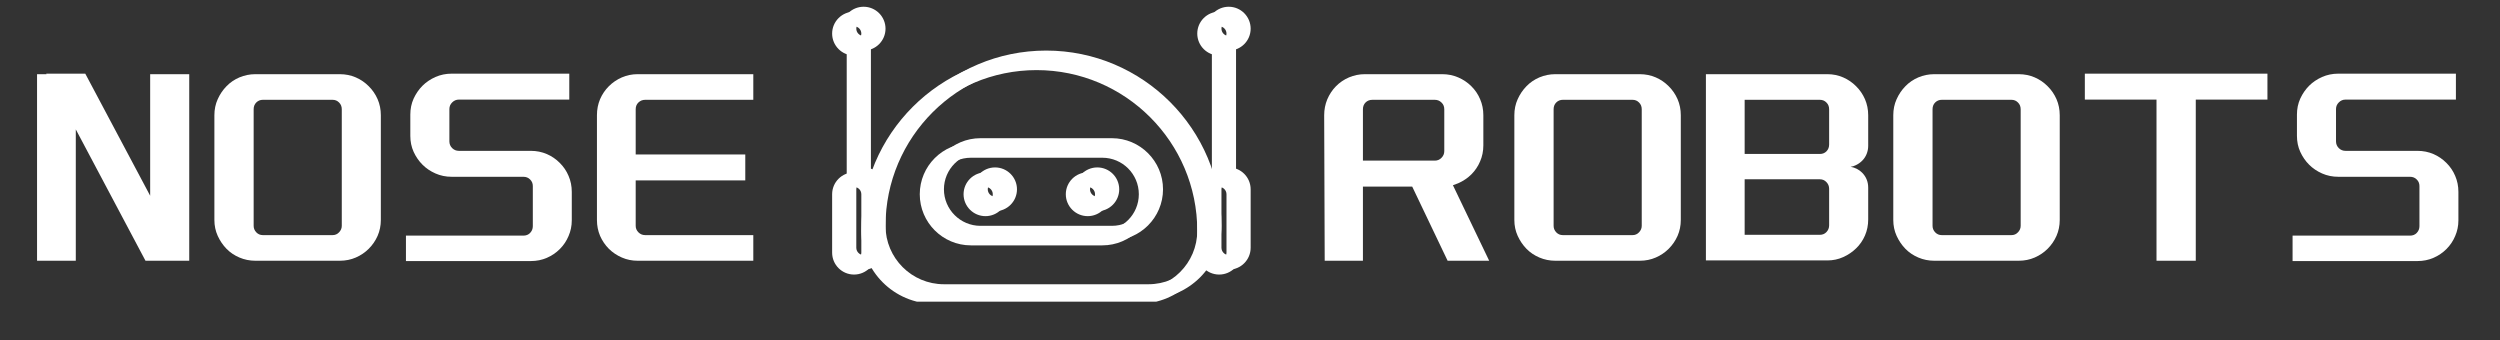 <?xml version="1.0" encoding="UTF-8"?> <svg xmlns="http://www.w3.org/2000/svg" xmlns:xlink="http://www.w3.org/1999/xlink" width="500" zoomAndPan="magnify" viewBox="0 0 375 51" height="68" preserveAspectRatio="xMidYMid meet" version="1.0"><rect x="0" y="0" width="375" height="51" fill="#333333" stroke="none"/><defs><g></g><clipPath id="fe72ad15d0"><path d="M 129 8 L 182 8 L 182 45.25 L 129 45.25 Z M 129 8 " clip-rule="nonzero"></path></clipPath><clipPath id="a9eead17c9"><path d="M 124.793 25 L 132 25 L 132 42 L 124.793 42 Z M 124.793 25 " clip-rule="nonzero"></path></clipPath><clipPath id="fa6eb5a91f"><path d="M 179 25 L 186.293 25 L 186.293 42 L 179 42 Z M 179 25 " clip-rule="nonzero"></path></clipPath><clipPath id="a1c1d33c47"><path d="M 124.793 1.75 L 132 1.75 L 132 9 L 124.793 9 Z M 124.793 1.75 " clip-rule="nonzero"></path></clipPath><clipPath id="bcd9da49aa"><path d="M 179 1.75 L 186.293 1.75 L 186.293 9 L 179 9 Z M 179 1.75 " clip-rule="nonzero"></path></clipPath><clipPath id="bf8ac15195"><path d="M 130 7 L 184 7 L 184 44.512 L 130 44.512 Z M 130 7 " clip-rule="nonzero"></path></clipPath><clipPath id="3b55406c2a"><path d="M 126.23 25 L 133 25 L 133 41 L 126.23 41 Z M 126.23 25 " clip-rule="nonzero"></path></clipPath><clipPath id="1e2758321f"><path d="M 181 25 L 187.73 25 L 187.73 41 L 181 41 Z M 181 25 " clip-rule="nonzero"></path></clipPath><clipPath id="14f2017853"><path d="M 126.23 1.012 L 133 1.012 L 133 8 L 126.23 8 Z M 126.23 1.012 " clip-rule="nonzero"></path></clipPath><clipPath id="e4414fc2d2"><path d="M 181 1.012 L 187.73 1.012 L 187.73 8 L 181 8 Z M 181 1.012 " clip-rule="nonzero"></path></clipPath></defs><g fill="#ffffff" fill-opacity="1"><g transform="translate(4.713, 40.283)"><g><path d="M 6.656 -20.875 L 6.656 -1.172 L 0.844 -1.172 L 0.844 -29.156 L 2.266 -29.156 L 2.219 -29.234 L 8.078 -29.234 L 17.812 -10.922 L 17.812 -29.156 L 23.672 -29.156 L 23.672 -1.172 L 17.109 -1.172 Z M 6.656 -20.875 "></path></g></g></g><g fill="#ffffff" fill-opacity="1"><g transform="translate(31.314, 40.283)"><g><path d="M 0.844 -23 C 0.844 -23.863 1.008 -24.664 1.344 -25.406 C 1.676 -26.145 2.113 -26.789 2.656 -27.344 C 3.195 -27.906 3.844 -28.348 4.594 -28.672 C 5.352 -28.992 6.148 -29.156 6.984 -29.156 L 19.656 -29.156 C 20.52 -29.156 21.32 -28.992 22.062 -28.672 C 22.801 -28.348 23.445 -27.906 24 -27.344 C 24.562 -26.789 25.004 -26.145 25.328 -25.406 C 25.648 -24.664 25.812 -23.863 25.812 -23 L 25.812 -7.281 C 25.812 -6.438 25.648 -5.645 25.328 -4.906 C 25.004 -4.176 24.562 -3.531 24 -2.969 C 23.445 -2.414 22.801 -1.977 22.062 -1.656 C 21.32 -1.332 20.52 -1.172 19.656 -1.172 L 6.984 -1.172 C 6.148 -1.172 5.352 -1.332 4.594 -1.656 C 3.844 -1.977 3.195 -2.414 2.656 -2.969 C 2.113 -3.531 1.676 -4.176 1.344 -4.906 C 1.008 -5.645 0.844 -6.438 0.844 -7.281 Z M 19.953 -23.891 C 19.953 -24.305 19.816 -24.645 19.547 -24.906 C 19.285 -25.176 18.961 -25.312 18.578 -25.312 L 8.109 -25.312 C 7.723 -25.312 7.395 -25.176 7.125 -24.906 C 6.863 -24.645 6.734 -24.305 6.734 -23.891 L 6.734 -6.406 C 6.734 -6.039 6.863 -5.719 7.125 -5.438 C 7.395 -5.156 7.723 -5.016 8.109 -5.016 L 18.578 -5.016 C 18.961 -5.016 19.285 -5.156 19.547 -5.438 C 19.816 -5.719 19.953 -6.039 19.953 -6.406 Z M 19.953 -23.891 "></path></g></g></g><g fill="#ffffff" fill-opacity="1"><g transform="translate(60.048, 40.283)"><g><path d="M 8.781 -25.344 C 8.395 -25.344 8.062 -25.203 7.781 -24.922 C 7.5 -24.648 7.359 -24.316 7.359 -23.922 L 7.359 -19.078 C 7.359 -18.68 7.5 -18.344 7.781 -18.062 C 8.062 -17.789 8.395 -17.656 8.781 -17.656 L 19.578 -17.656 C 20.441 -17.656 21.242 -17.492 21.984 -17.172 C 22.723 -16.848 23.367 -16.406 23.922 -15.844 C 24.484 -15.289 24.922 -14.645 25.234 -13.906 C 25.555 -13.164 25.719 -12.363 25.719 -11.5 L 25.719 -7.234 C 25.719 -6.398 25.555 -5.613 25.234 -4.875 C 24.922 -4.133 24.484 -3.484 23.922 -2.922 C 23.367 -2.367 22.723 -1.93 21.984 -1.609 C 21.242 -1.285 20.441 -1.125 19.578 -1.125 L 0.844 -1.125 L 0.844 -4.938 L 18.453 -4.938 C 18.867 -4.938 19.207 -5.07 19.469 -5.344 C 19.738 -5.625 19.875 -5.961 19.875 -6.359 L 19.875 -12.375 C 19.875 -12.77 19.738 -13.098 19.469 -13.359 C 19.207 -13.629 18.867 -13.766 18.453 -13.766 L 7.703 -13.766 C 6.836 -13.766 6.023 -13.93 5.266 -14.266 C 4.516 -14.598 3.867 -15.035 3.328 -15.578 C 2.785 -16.117 2.344 -16.758 2 -17.5 C 1.664 -18.238 1.5 -19.039 1.5 -19.906 L 1.5 -23.094 C 1.5 -23.957 1.664 -24.758 2 -25.5 C 2.344 -26.238 2.785 -26.879 3.328 -27.422 C 3.867 -27.961 4.516 -28.398 5.266 -28.734 C 6.023 -29.066 6.836 -29.234 7.703 -29.234 L 25.344 -29.234 L 25.344 -25.344 Z M 8.781 -25.344 "></path></g></g></g><g fill="#ffffff" fill-opacity="1"><g transform="translate(88.698, 40.283)"><g><path d="M 8.078 -25.312 C 7.68 -25.312 7.344 -25.176 7.062 -24.906 C 6.789 -24.645 6.656 -24.305 6.656 -23.891 L 6.656 -17.109 L 23.094 -17.109 L 23.094 -13.219 L 6.656 -13.219 L 6.656 -6.406 C 6.656 -6.039 6.789 -5.719 7.062 -5.438 C 7.344 -5.156 7.68 -5.016 8.078 -5.016 L 24.297 -5.016 L 24.297 -1.172 L 6.938 -1.172 C 6.102 -1.172 5.316 -1.332 4.578 -1.656 C 3.836 -1.977 3.188 -2.414 2.625 -2.969 C 2.07 -3.531 1.633 -4.176 1.312 -4.906 C 1 -5.645 0.844 -6.438 0.844 -7.281 L 0.844 -23 C 0.844 -23.863 1 -24.664 1.312 -25.406 C 1.633 -26.145 2.07 -26.789 2.625 -27.344 C 3.188 -27.906 3.836 -28.348 4.578 -28.672 C 5.316 -28.992 6.102 -29.156 6.938 -29.156 L 24.297 -29.156 L 24.297 -25.312 Z M 8.078 -25.312 "></path></g></g></g><path fill="#ffffff" d="M 147.824 32.422 C 146.012 32.422 144.535 30.949 144.535 29.137 C 144.535 27.324 146.012 25.852 147.824 25.852 C 149.633 25.852 151.109 27.324 151.109 29.137 C 151.109 30.949 149.633 32.422 147.824 32.422 Z M 147.824 28.039 C 147.219 28.039 146.727 28.531 146.727 29.137 C 146.727 29.738 147.219 30.23 147.824 30.23 C 148.426 30.23 148.918 29.738 148.918 29.137 C 148.918 28.531 148.426 28.039 147.824 28.039 Z M 147.824 28.039 " fill-opacity="1" fill-rule="nonzero"></path><path fill="#ffffff" d="M 163.156 32.422 C 161.348 32.422 159.871 30.949 159.871 29.137 C 159.871 27.324 161.348 25.852 163.156 25.852 C 164.969 25.852 166.445 27.324 166.445 29.137 C 166.445 30.949 164.969 32.422 163.156 32.422 Z M 163.156 28.039 C 162.555 28.039 162.062 28.531 162.062 29.137 C 162.062 29.738 162.555 30.23 163.156 30.23 C 163.762 30.23 164.254 29.738 164.254 29.137 C 164.254 28.531 163.762 28.039 163.156 28.039 Z M 163.156 28.039 " fill-opacity="1" fill-rule="nonzero"></path><path fill="#ffffff" d="M 165.348 36.805 L 145.633 36.805 C 141.402 36.805 137.965 33.363 137.965 29.137 C 137.965 24.91 141.402 21.469 145.633 21.469 L 165.348 21.469 C 169.578 21.469 173.016 24.91 173.016 29.137 C 173.016 33.363 169.578 36.805 165.348 36.805 Z M 145.633 23.66 C 142.613 23.66 140.156 26.113 140.156 29.137 C 140.156 32.156 142.613 34.613 145.633 34.613 L 165.348 34.613 C 168.371 34.613 170.824 32.156 170.824 29.137 C 170.824 26.113 168.371 23.66 165.348 23.66 Z M 145.633 23.66 " fill-opacity="1" fill-rule="nonzero"></path><g clip-path="url(#fe72ad15d0)"><path fill="#ffffff" d="M 170.824 45.566 L 140.156 45.566 C 134.113 45.566 129.199 40.652 129.199 34.613 C 129.199 20.117 140.996 8.324 155.488 8.324 C 169.988 8.324 181.781 20.117 181.781 34.613 C 181.781 40.652 176.867 45.566 170.824 45.566 Z M 155.488 10.516 C 142.203 10.516 131.391 21.324 131.391 34.613 C 131.391 39.445 135.324 43.375 140.156 43.375 L 170.824 43.375 C 175.66 43.375 179.59 39.445 179.59 34.613 C 179.59 21.324 168.777 10.516 155.488 10.516 Z M 155.488 10.516 " fill-opacity="1" fill-rule="nonzero"></path></g><g clip-path="url(#a9eead17c9)"><path fill="#ffffff" d="M 128.105 41.184 C 126.293 41.184 124.82 39.711 124.82 37.898 L 124.82 29.137 C 124.82 27.324 126.293 25.852 128.105 25.852 C 129.918 25.852 131.391 27.324 131.391 29.137 L 131.391 37.898 C 131.391 39.711 129.918 41.184 128.105 41.184 Z M 128.105 28.039 C 127.5 28.039 127.008 28.531 127.008 29.137 L 127.008 37.898 C 127.008 38.504 127.5 38.996 128.105 38.996 C 128.711 38.996 129.199 38.504 129.199 37.898 L 129.199 29.137 C 129.199 28.531 128.711 28.039 128.105 28.039 Z M 128.105 28.039 " fill-opacity="1" fill-rule="nonzero"></path></g><g clip-path="url(#fa6eb5a91f)"><path fill="#ffffff" d="M 182.875 41.184 C 181.062 41.184 179.59 39.711 179.59 37.898 L 179.59 29.137 C 179.59 27.324 181.062 25.852 182.875 25.852 C 184.688 25.852 186.16 27.324 186.16 29.137 L 186.16 37.898 C 186.16 39.711 184.688 41.184 182.875 41.184 Z M 182.875 28.039 C 182.273 28.039 181.781 28.531 181.781 29.137 L 181.781 37.898 C 181.781 38.504 182.273 38.996 182.875 38.996 C 183.48 38.996 183.973 38.504 183.973 37.898 L 183.973 29.137 C 183.973 28.531 183.48 28.039 182.875 28.039 Z M 182.875 28.039 " fill-opacity="1" fill-rule="nonzero"></path></g><path fill="#ffffff" d="M 182.875 28.039 C 182.27 28.039 181.781 27.551 181.781 26.945 L 181.781 7.227 C 181.781 6.621 182.27 6.133 182.875 6.133 C 183.48 6.133 183.973 6.621 183.973 7.227 L 183.973 26.945 C 183.973 27.551 183.48 28.039 182.875 28.039 Z M 182.875 28.039 " fill-opacity="1" fill-rule="nonzero"></path><path fill="#ffffff" d="M 128.105 28.039 C 127.5 28.039 127.008 27.551 127.008 26.945 L 127.008 7.227 C 127.008 6.621 127.5 6.133 128.105 6.133 C 128.711 6.133 129.199 6.621 129.199 7.227 L 129.199 26.945 C 129.199 27.551 128.711 28.039 128.105 28.039 Z M 128.105 28.039 " fill-opacity="1" fill-rule="nonzero"></path><g clip-path="url(#a1c1d33c47)"><path fill="#ffffff" d="M 128.105 8.324 C 126.293 8.324 124.82 6.848 124.82 5.035 C 124.82 3.227 126.293 1.75 128.105 1.75 C 129.918 1.75 131.391 3.227 131.391 5.035 C 131.391 6.848 129.918 8.324 128.105 8.324 Z M 128.105 3.941 C 127.5 3.941 127.008 4.434 127.008 5.035 C 127.008 5.641 127.5 6.133 128.105 6.133 C 128.711 6.133 129.199 5.641 129.199 5.035 C 129.199 4.434 128.711 3.941 128.105 3.941 Z M 128.105 3.941 " fill-opacity="1" fill-rule="nonzero"></path></g><g clip-path="url(#bcd9da49aa)"><path fill="#ffffff" d="M 182.875 8.324 C 181.062 8.324 179.59 6.848 179.59 5.035 C 179.59 3.227 181.062 1.75 182.875 1.75 C 184.688 1.75 186.16 3.227 186.16 5.035 C 186.16 6.848 184.688 8.324 182.875 8.324 Z M 182.875 3.941 C 182.273 3.941 181.781 4.434 181.781 5.035 C 181.781 5.641 182.273 6.133 182.875 6.133 C 183.48 6.133 183.973 5.641 183.973 5.035 C 183.973 4.434 183.48 3.941 182.875 3.941 Z M 182.875 3.941 " fill-opacity="1" fill-rule="nonzero"></path></g><g fill="#ffffff" fill-opacity="1"><g transform="translate(197.783, 40.283)"><g><path d="M 20.953 -12.797 C 20.672 -12.68 20.406 -12.582 20.156 -12.5 L 25.594 -1.172 L 19.359 -1.172 L 14.047 -12.297 L 6.656 -12.297 L 6.656 -1.172 L 0.922 -1.172 L 0.844 -23 C 0.844 -23.844 1 -24.641 1.312 -25.391 C 1.633 -26.141 2.066 -26.789 2.609 -27.344 C 3.16 -27.906 3.812 -28.348 4.562 -28.672 C 5.312 -28.992 6.102 -29.156 6.938 -29.156 L 18.578 -29.156 C 19.41 -29.156 20.203 -28.992 20.953 -28.672 C 21.703 -28.348 22.359 -27.906 22.922 -27.344 C 23.484 -26.789 23.922 -26.145 24.234 -25.406 C 24.555 -24.664 24.719 -23.863 24.719 -23 L 24.719 -18.484 C 24.719 -17.617 24.555 -16.816 24.234 -16.078 C 23.922 -15.336 23.484 -14.688 22.922 -14.125 C 22.359 -13.57 21.703 -13.129 20.953 -12.797 Z M 18.859 -23.891 C 18.859 -24.305 18.719 -24.645 18.438 -24.906 C 18.164 -25.176 17.832 -25.312 17.438 -25.312 L 8.078 -25.312 C 7.66 -25.312 7.316 -25.176 7.047 -24.906 C 6.785 -24.645 6.656 -24.305 6.656 -23.891 L 6.656 -16.188 L 17.438 -16.188 C 17.832 -16.188 18.164 -16.328 18.438 -16.609 C 18.719 -16.891 18.859 -17.223 18.859 -17.609 Z M 18.859 -23.891 "></path></g></g></g><g fill="#ffffff" fill-opacity="1"><g transform="translate(226.308, 40.283)"><g><path d="M 0.844 -23 C 0.844 -23.863 1.008 -24.664 1.344 -25.406 C 1.676 -26.145 2.113 -26.789 2.656 -27.344 C 3.195 -27.906 3.844 -28.348 4.594 -28.672 C 5.352 -28.992 6.148 -29.156 6.984 -29.156 L 19.656 -29.156 C 20.52 -29.156 21.32 -28.992 22.062 -28.672 C 22.801 -28.348 23.445 -27.906 24 -27.344 C 24.562 -26.789 25.004 -26.145 25.328 -25.406 C 25.648 -24.664 25.812 -23.863 25.812 -23 L 25.812 -7.281 C 25.812 -6.438 25.648 -5.645 25.328 -4.906 C 25.004 -4.176 24.562 -3.531 24 -2.969 C 23.445 -2.414 22.801 -1.977 22.062 -1.656 C 21.32 -1.332 20.52 -1.172 19.656 -1.172 L 6.984 -1.172 C 6.148 -1.172 5.352 -1.332 4.594 -1.656 C 3.844 -1.977 3.195 -2.414 2.656 -2.969 C 2.113 -3.531 1.676 -4.176 1.344 -4.906 C 1.008 -5.645 0.844 -6.438 0.844 -7.281 Z M 19.953 -23.891 C 19.953 -24.305 19.816 -24.645 19.547 -24.906 C 19.285 -25.176 18.961 -25.312 18.578 -25.312 L 8.109 -25.312 C 7.723 -25.312 7.395 -25.176 7.125 -24.906 C 6.863 -24.645 6.734 -24.305 6.734 -23.891 L 6.734 -6.406 C 6.734 -6.039 6.863 -5.719 7.125 -5.438 C 7.395 -5.156 7.723 -5.016 8.109 -5.016 L 18.578 -5.016 C 18.961 -5.016 19.285 -5.156 19.547 -5.438 C 19.816 -5.719 19.953 -6.039 19.953 -6.406 Z M 19.953 -23.891 "></path></g></g></g><g fill="#ffffff" fill-opacity="1"><g transform="translate(255.042, 40.283)"><g><path d="M 19.078 -29.156 C 19.91 -29.156 20.695 -28.992 21.438 -28.672 C 22.176 -28.348 22.82 -27.906 23.375 -27.344 C 23.938 -26.789 24.379 -26.145 24.703 -25.406 C 25.023 -24.664 25.188 -23.863 25.188 -23 L 25.188 -18.406 C 25.188 -17.988 25.109 -17.582 24.953 -17.188 C 24.797 -16.801 24.57 -16.461 24.281 -16.172 C 23.988 -15.879 23.645 -15.645 23.25 -15.469 C 23.031 -15.363 22.797 -15.297 22.547 -15.266 C 23.211 -15.148 23.785 -14.859 24.266 -14.391 C 24.879 -13.773 25.188 -13.02 25.188 -12.125 L 25.188 -7.359 C 25.188 -6.492 25.023 -5.691 24.703 -4.953 C 24.379 -4.211 23.938 -3.57 23.375 -3.031 C 22.82 -2.488 22.176 -2.051 21.438 -1.719 C 20.695 -1.383 19.91 -1.219 19.078 -1.219 L 0.844 -1.219 L 0.844 -29.156 Z M 17.938 -5.062 C 18.332 -5.062 18.66 -5.195 18.922 -5.469 C 19.191 -5.75 19.328 -6.086 19.328 -6.484 L 19.328 -11.969 C 19.328 -12.352 19.191 -12.688 18.922 -12.969 C 18.66 -13.25 18.332 -13.391 17.938 -13.391 L 6.656 -13.391 L 6.656 -5.062 Z M 17.938 -17.188 C 18.332 -17.188 18.66 -17.316 18.922 -17.578 C 19.191 -17.848 19.328 -18.191 19.328 -18.609 L 19.328 -23.891 C 19.328 -24.305 19.191 -24.645 18.922 -24.906 C 18.66 -25.176 18.332 -25.312 17.938 -25.312 L 6.656 -25.312 L 6.656 -17.188 Z M 17.938 -17.188 "></path></g></g></g><g fill="#ffffff" fill-opacity="1"><g transform="translate(283.148, 40.283)"><g><path d="M 0.844 -23 C 0.844 -23.863 1.008 -24.664 1.344 -25.406 C 1.676 -26.145 2.113 -26.789 2.656 -27.344 C 3.195 -27.906 3.844 -28.348 4.594 -28.672 C 5.352 -28.992 6.148 -29.156 6.984 -29.156 L 19.656 -29.156 C 20.52 -29.156 21.32 -28.992 22.062 -28.672 C 22.801 -28.348 23.445 -27.906 24 -27.344 C 24.562 -26.789 25.004 -26.145 25.328 -25.406 C 25.648 -24.664 25.812 -23.863 25.812 -23 L 25.812 -7.281 C 25.812 -6.438 25.648 -5.645 25.328 -4.906 C 25.004 -4.176 24.562 -3.531 24 -2.969 C 23.445 -2.414 22.801 -1.977 22.062 -1.656 C 21.32 -1.332 20.52 -1.172 19.656 -1.172 L 6.984 -1.172 C 6.148 -1.172 5.352 -1.332 4.594 -1.656 C 3.844 -1.977 3.195 -2.414 2.656 -2.969 C 2.113 -3.531 1.676 -4.176 1.344 -4.906 C 1.008 -5.645 0.844 -6.438 0.844 -7.281 Z M 19.953 -23.891 C 19.953 -24.305 19.816 -24.645 19.547 -24.906 C 19.285 -25.176 18.961 -25.312 18.578 -25.312 L 8.109 -25.312 C 7.723 -25.312 7.395 -25.176 7.125 -24.906 C 6.863 -24.645 6.734 -24.305 6.734 -23.891 L 6.734 -6.406 C 6.734 -6.039 6.863 -5.719 7.125 -5.438 C 7.395 -5.156 7.723 -5.016 8.109 -5.016 L 18.578 -5.016 C 18.961 -5.016 19.285 -5.156 19.547 -5.438 C 19.816 -5.719 19.953 -6.039 19.953 -6.406 Z M 19.953 -23.891 "></path></g></g></g><g fill="#ffffff" fill-opacity="1"><g transform="translate(311.882, 40.283)"><g><path d="M 11.594 -25.344 L 0.844 -25.344 L 0.844 -29.234 L 28.234 -29.234 L 28.234 -25.344 L 17.484 -25.344 L 17.484 -1.172 L 11.594 -1.172 Z M 11.594 -25.344 "></path></g></g></g><g fill="#ffffff" fill-opacity="1"><g transform="translate(343.042, 40.283)"><g><path d="M 8.781 -25.344 C 8.395 -25.344 8.062 -25.203 7.781 -24.922 C 7.5 -24.648 7.359 -24.316 7.359 -23.922 L 7.359 -19.078 C 7.359 -18.68 7.5 -18.344 7.781 -18.062 C 8.062 -17.789 8.395 -17.656 8.781 -17.656 L 19.578 -17.656 C 20.441 -17.656 21.242 -17.492 21.984 -17.172 C 22.723 -16.848 23.367 -16.406 23.922 -15.844 C 24.484 -15.289 24.922 -14.645 25.234 -13.906 C 25.555 -13.164 25.719 -12.363 25.719 -11.5 L 25.719 -7.234 C 25.719 -6.398 25.555 -5.613 25.234 -4.875 C 24.922 -4.133 24.484 -3.484 23.922 -2.922 C 23.367 -2.367 22.723 -1.93 21.984 -1.609 C 21.242 -1.285 20.441 -1.125 19.578 -1.125 L 0.844 -1.125 L 0.844 -4.938 L 18.453 -4.938 C 18.867 -4.938 19.207 -5.07 19.469 -5.344 C 19.738 -5.625 19.875 -5.961 19.875 -6.359 L 19.875 -12.375 C 19.875 -12.77 19.738 -13.098 19.469 -13.359 C 19.207 -13.629 18.867 -13.766 18.453 -13.766 L 7.703 -13.766 C 6.836 -13.766 6.023 -13.93 5.266 -14.266 C 4.516 -14.598 3.867 -15.035 3.328 -15.578 C 2.785 -16.117 2.344 -16.758 2 -17.5 C 1.664 -18.238 1.5 -19.039 1.5 -19.906 L 1.5 -23.094 C 1.5 -23.957 1.664 -24.758 2 -25.5 C 2.344 -26.238 2.785 -26.879 3.328 -27.422 C 3.867 -27.961 4.516 -28.398 5.266 -28.734 C 6.023 -29.066 6.836 -29.234 7.703 -29.234 L 25.344 -29.234 L 25.344 -25.344 Z M 8.781 -25.344 "></path></g></g></g><path fill="#ffffff" d="M 149.258 31.684 C 147.445 31.684 145.973 30.211 145.973 28.398 C 145.973 26.586 147.445 25.113 149.258 25.113 C 151.07 25.113 152.547 26.586 152.547 28.398 C 152.547 30.211 151.07 31.684 149.258 31.684 Z M 149.258 27.305 C 148.656 27.305 148.164 27.793 148.164 28.398 C 148.164 29 148.656 29.492 149.258 29.492 C 149.863 29.492 150.355 29 150.355 28.398 C 150.355 27.793 149.863 27.305 149.258 27.305 Z M 149.258 27.305 " fill-opacity="1" fill-rule="nonzero"></path><path fill="#ffffff" d="M 164.594 31.684 C 162.781 31.684 161.309 30.211 161.309 28.398 C 161.309 26.586 162.781 25.113 164.594 25.113 C 166.406 25.113 167.883 26.586 167.883 28.398 C 167.883 30.211 166.406 31.684 164.594 31.684 Z M 164.594 27.305 C 163.992 27.305 163.5 27.793 163.5 28.398 C 163.5 29 163.992 29.492 164.594 29.492 C 165.199 29.492 165.691 29 165.691 28.398 C 165.691 27.793 165.199 27.305 164.594 27.305 Z M 164.594 27.305 " fill-opacity="1" fill-rule="nonzero"></path><path fill="#ffffff" d="M 166.785 36.066 L 147.07 36.066 C 142.84 36.066 139.402 32.625 139.402 28.398 C 139.402 24.172 142.84 20.73 147.07 20.73 L 166.785 20.73 C 171.012 20.73 174.453 24.172 174.453 28.398 C 174.453 32.625 171.012 36.066 166.785 36.066 Z M 147.07 22.922 C 144.047 22.922 141.59 25.379 141.59 28.398 C 141.59 31.418 144.047 33.875 147.07 33.875 L 166.785 33.875 C 169.809 33.875 172.262 31.418 172.262 28.398 C 172.262 25.379 169.809 22.922 166.785 22.922 Z M 147.07 22.922 " fill-opacity="1" fill-rule="nonzero"></path><g clip-path="url(#bf8ac15195)"><path fill="#ffffff" d="M 172.262 44.828 L 141.59 44.828 C 135.551 44.828 130.637 39.914 130.637 33.875 C 130.637 19.379 142.43 7.586 156.926 7.586 C 171.426 7.586 183.219 19.379 183.219 33.875 C 183.219 39.914 178.301 44.828 172.262 44.828 Z M 156.926 9.777 C 143.641 9.777 132.828 20.586 132.828 33.875 C 132.828 38.707 136.758 42.637 141.59 42.637 L 172.262 42.637 C 177.098 42.637 181.027 38.707 181.027 33.875 C 181.027 20.586 170.215 9.777 156.926 9.777 Z M 156.926 9.777 " fill-opacity="1" fill-rule="nonzero"></path></g><g clip-path="url(#3b55406c2a)"><path fill="#ffffff" d="M 129.543 40.449 C 127.73 40.449 126.254 38.973 126.254 37.16 L 126.254 28.398 C 126.254 26.586 127.73 25.113 129.543 25.113 C 131.355 25.113 132.828 26.586 132.828 28.398 L 132.828 37.16 C 132.828 38.973 131.355 40.449 129.543 40.449 Z M 129.543 27.305 C 128.938 27.305 128.445 27.793 128.445 28.398 L 128.445 37.16 C 128.445 37.766 128.938 38.258 129.543 38.258 C 130.145 38.258 130.637 37.766 130.637 37.16 L 130.637 28.398 C 130.637 27.793 130.145 27.305 129.543 27.305 Z M 129.543 27.305 " fill-opacity="1" fill-rule="nonzero"></path></g><g clip-path="url(#1e2758321f)"><path fill="#ffffff" d="M 184.312 40.449 C 182.5 40.449 181.027 38.973 181.027 37.16 L 181.027 28.398 C 181.027 26.586 182.5 25.113 184.312 25.113 C 186.125 25.113 187.598 26.586 187.598 28.398 L 187.598 37.16 C 187.598 38.973 186.125 40.449 184.312 40.449 Z M 184.312 27.305 C 183.711 27.305 183.219 27.793 183.219 28.398 L 183.219 37.16 C 183.219 37.766 183.711 38.258 184.312 38.258 C 184.914 38.258 185.406 37.766 185.406 37.16 L 185.406 28.398 C 185.406 27.793 184.914 27.305 184.312 27.305 Z M 184.312 27.305 " fill-opacity="1" fill-rule="nonzero"></path></g><path fill="#ffffff" d="M 184.312 27.305 C 183.707 27.305 183.219 26.812 183.219 26.207 L 183.219 6.488 C 183.219 5.883 183.707 5.395 184.312 5.395 C 184.918 5.395 185.406 5.883 185.406 6.488 L 185.406 26.207 C 185.406 26.812 184.918 27.305 184.312 27.305 Z M 184.312 27.305 " fill-opacity="1" fill-rule="nonzero"></path><path fill="#ffffff" d="M 129.543 27.305 C 128.938 27.305 128.445 26.812 128.445 26.207 L 128.445 6.488 C 128.445 5.883 128.938 5.395 129.543 5.395 C 130.148 5.395 130.637 5.883 130.637 6.488 L 130.637 26.207 C 130.637 26.812 130.148 27.305 129.543 27.305 Z M 129.543 27.305 " fill-opacity="1" fill-rule="nonzero"></path><g clip-path="url(#14f2017853)"><path fill="#ffffff" d="M 129.543 7.586 C 127.73 7.586 126.254 6.113 126.254 4.301 C 126.254 2.488 127.73 1.012 129.543 1.012 C 131.355 1.012 132.828 2.488 132.828 4.301 C 132.828 6.113 131.355 7.586 129.543 7.586 Z M 129.543 3.203 C 128.938 3.203 128.445 3.695 128.445 4.301 C 128.445 4.902 128.938 5.395 129.543 5.395 C 130.145 5.395 130.637 4.902 130.637 4.301 C 130.637 3.695 130.145 3.203 129.543 3.203 Z M 129.543 3.203 " fill-opacity="1" fill-rule="nonzero"></path></g><g clip-path="url(#e4414fc2d2)"><path fill="#ffffff" d="M 184.312 7.586 C 182.5 7.586 181.027 6.113 181.027 4.301 C 181.027 2.488 182.5 1.012 184.312 1.012 C 186.125 1.012 187.598 2.488 187.598 4.301 C 187.598 6.113 186.125 7.586 184.312 7.586 Z M 184.312 3.203 C 183.711 3.203 183.219 3.695 183.219 4.301 C 183.219 4.902 183.711 5.395 184.312 5.395 C 184.914 5.395 185.406 4.902 185.406 4.301 C 185.406 3.695 184.914 3.203 184.312 3.203 Z M 184.312 3.203 " fill-opacity="1" fill-rule="nonzero"></path></g></svg> 